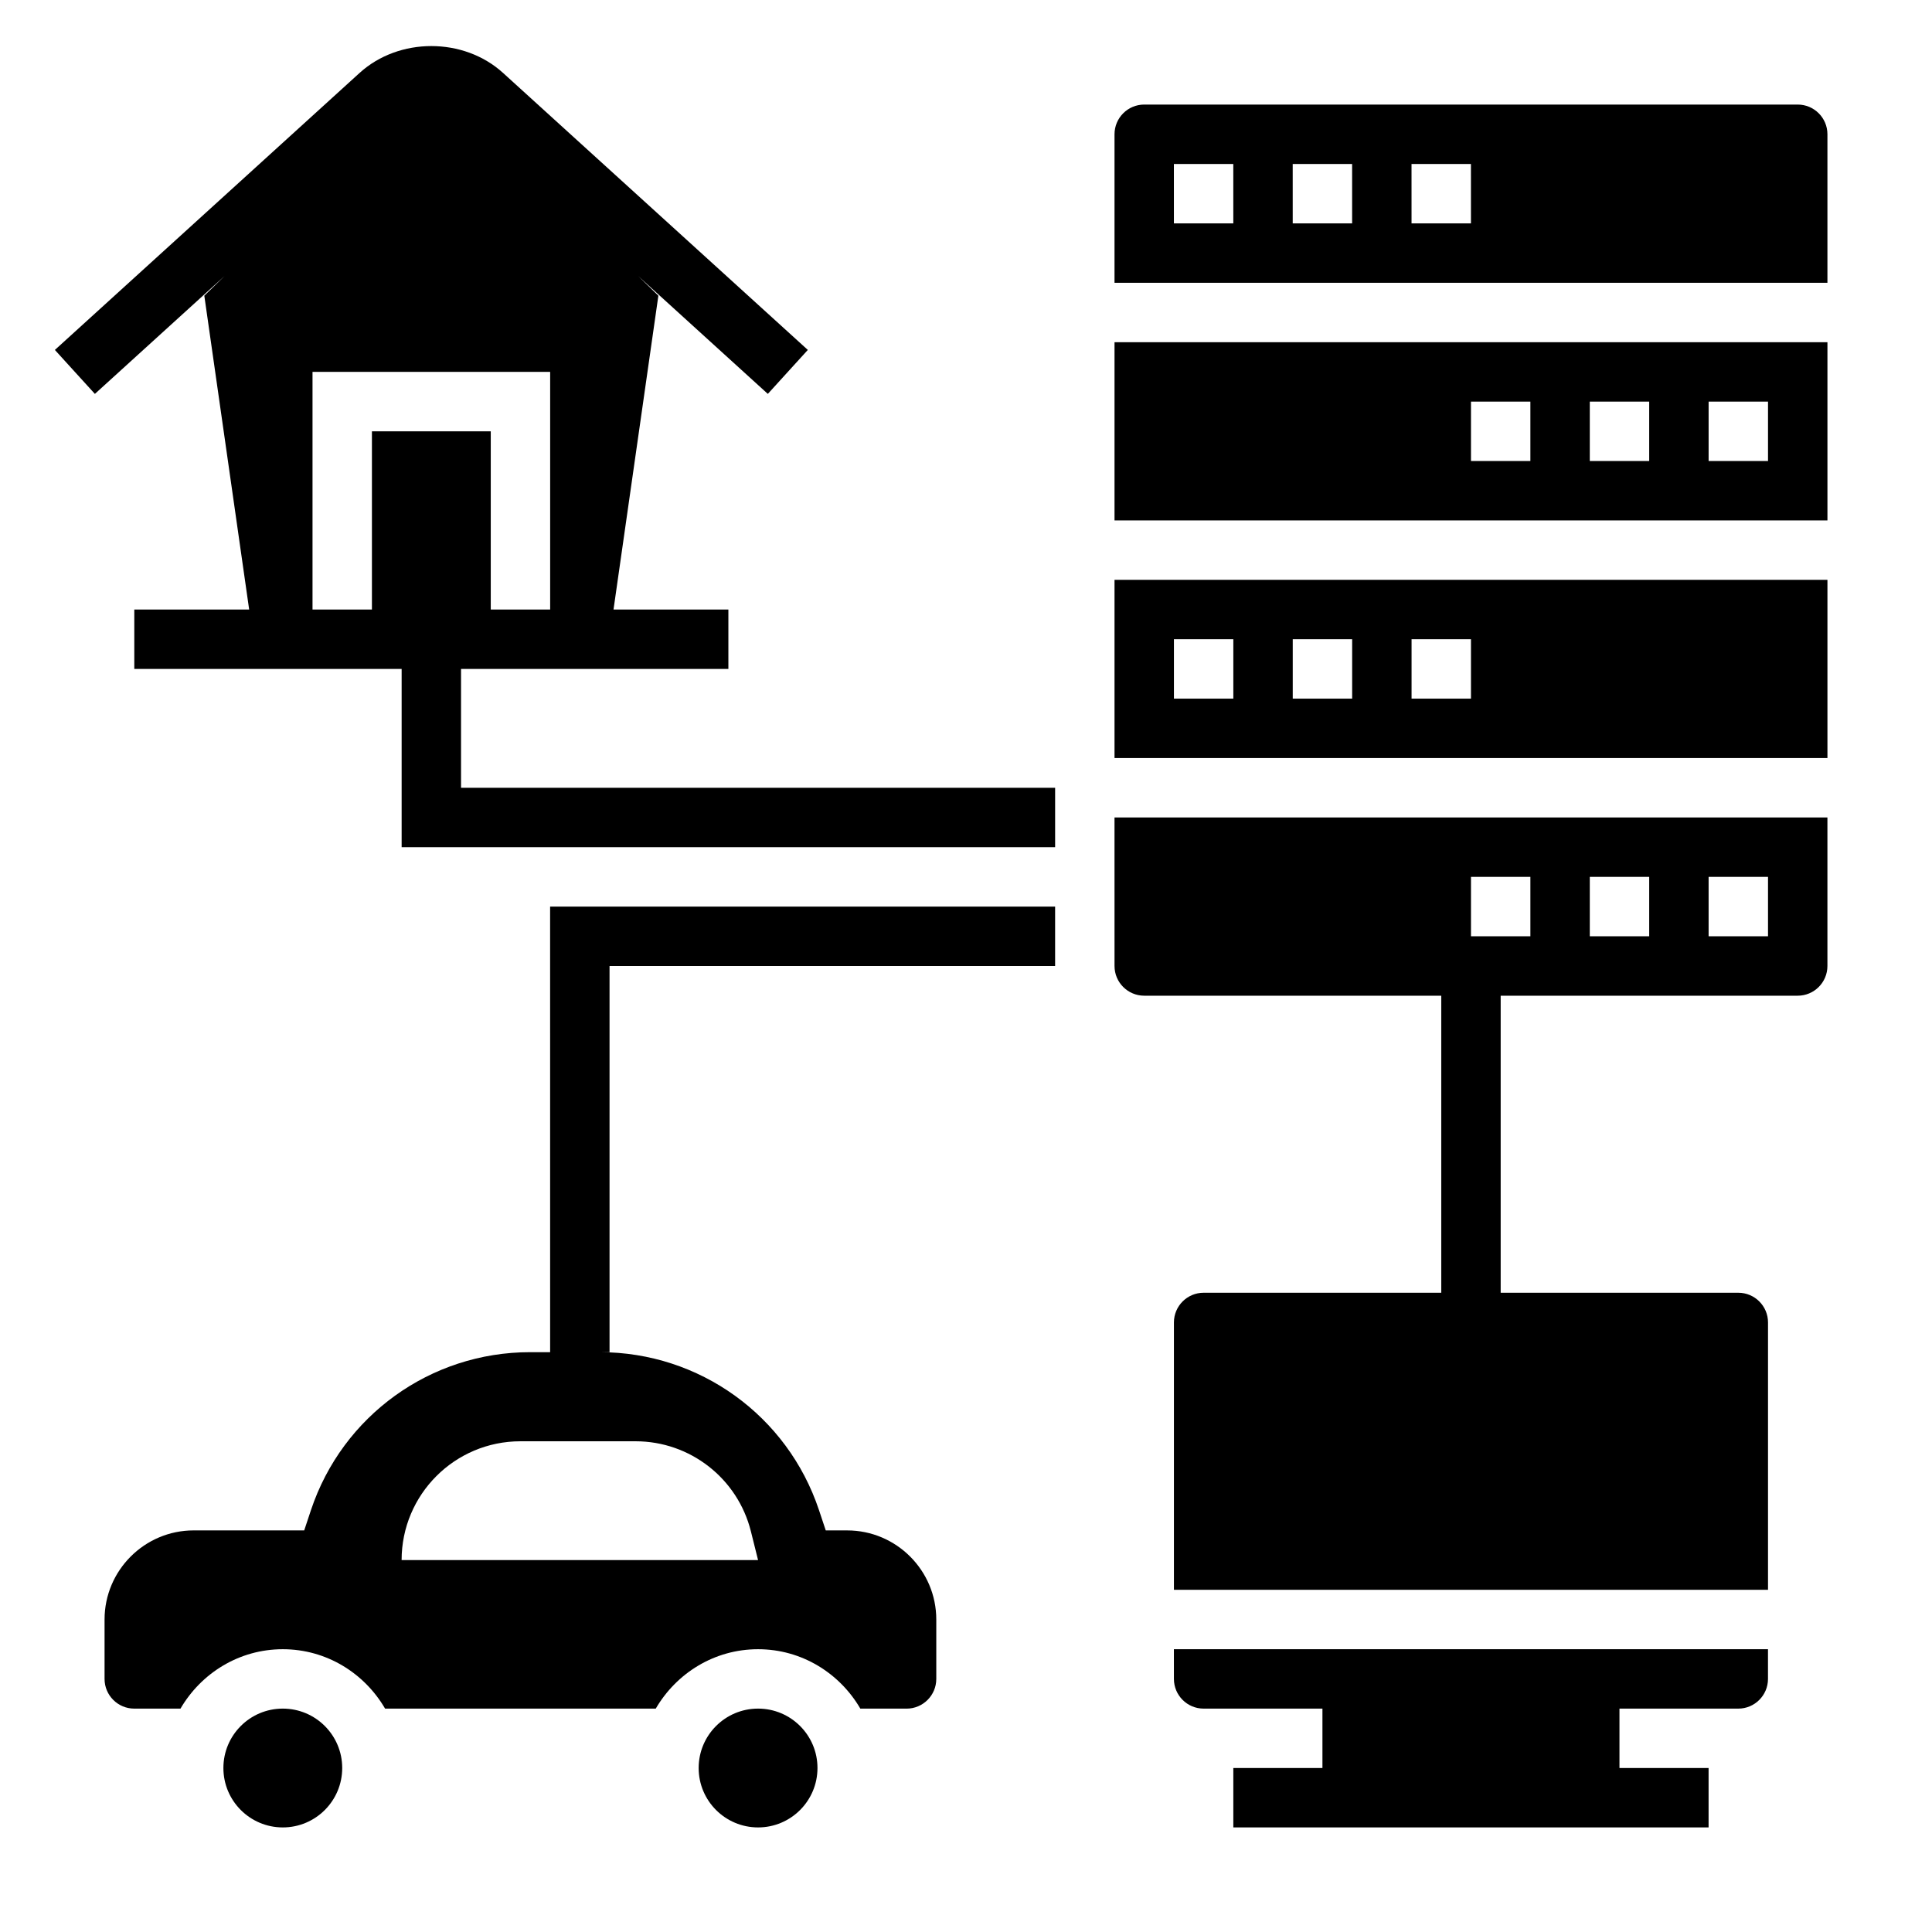 <?xml version="1.0" encoding="UTF-8"?>
<!-- Uploaded to: ICON Repo, www.svgrepo.com, Generator: ICON Repo Mixer Tools -->
<svg fill="#000000" width="800px" height="800px" version="1.1" viewBox="144 144 512 512" xmlns="http://www.w3.org/2000/svg">
 <g>
  <path d="m455.1 588.93c0 4.344 3.527 7.871 7.871 7.871h31.488v15.742h-23.617v15.742h125.95v-15.742h-23.617v-15.742h31.488c4.344 0 7.871-3.527 7.871-7.871v-7.871h-157.44z"/>
  <path d="m234.69 612.54c0 8.695-7.051 15.746-15.746 15.746-8.695 0-15.742-7.051-15.742-15.746 0-8.695 7.047-15.742 15.742-15.742 8.695 0 15.746 7.047 15.746 15.742"/>
  <path d="m360.64 612.54c0 8.695-7.047 15.746-15.742 15.746-8.695 0-15.746-7.051-15.746-15.746 0-8.695 7.051-15.742 15.746-15.742 8.695 0 15.742 7.047 15.742 15.742"/>
  <path d="m439.36 400c0 4.344 3.527 7.871 7.871 7.871h78.719v78.719h-62.977c-4.344 0-7.871 3.527-7.871 7.871v70.848h157.44v-70.848c0-4.344-3.527-7.871-7.871-7.871h-62.977v-78.719h78.719c4.344 0 7.871-3.527 7.871-7.871v-39.359l-188.93-0.004zm157.44-23.617h15.742v15.742h-15.742zm-31.488 0h15.742v15.742h-15.742zm-31.488 0h15.742v15.742h-15.742z"/>
  <path d="m439.36 281.92h188.93v-47.23h-188.93zm157.44-31.488h15.742v15.742h-15.742zm-31.488 0h15.742v15.742h-15.742zm-31.488 0h15.742v15.742h-15.742z"/>
  <path d="m439.36 344.89h188.93v-47.23h-188.93zm78.719-31.488h15.742v15.742h-15.742zm-31.488 0h15.742v15.742h-15.742zm-31.488 0h15.742v15.742h-15.742z"/>
  <path d="m620.41 171.71h-173.18c-4.344 0-7.871 3.527-7.871 7.871v39.359h188.93v-39.359c0-4.344-3.527-7.871-7.875-7.871zm-149.57 31.488h-15.742l-0.004-15.746h15.742zm31.488 0h-15.742l-0.004-15.746h15.742zm31.488 0h-15.742l-0.004-15.746h15.742z"/>
  <path d="m266.18 321.28h70.848v-15.742h-30.441l11.887-83.176-5.328-5.188 34.336 31.211 10.598-11.652-80.785-73.422c-10.422-9.469-27.543-9.469-37.984 0l-80.766 73.426 10.598 11.652 34.379-31.25-5.379 5.223 11.887 83.176h-30.441v15.742h70.848v47.23h173.18v-15.742h-157.44zm-23.617-62.977v47.23h-15.742v-62.977h62.977v62.977h-15.742v-47.23z"/>
  <path d="m289.79 502.34h-5.32c-26.387 0-49.711 16.824-58.062 41.848l-1.789 5.383h-29.293c-13.02 0-23.617 10.598-23.617 23.617v15.742c0 4.344 3.527 7.871 7.871 7.871h12.25c5.465-9.367 15.512-15.742 27.113-15.742 11.602 0 21.648 6.375 27.109 15.742h71.73c5.465-9.367 15.508-15.742 27.109-15.742s21.648 6.375 27.109 15.742l12.254 0.004c4.344 0 7.871-3.527 7.871-7.871v-15.742c0-13.02-10.598-23.617-23.617-23.617h-5.676l-1.793-5.383c-8.344-25.031-31.676-41.852-58.055-41.852h2.551v-102.34h118.08v-15.742l-133.83-0.004zm22.648 23.613c14.445 0 27.039 9.832 30.551 23.852l1.906 7.637h-94.465c0-17.391 14.098-31.488 31.488-31.488z"/>
 </g>
</svg>